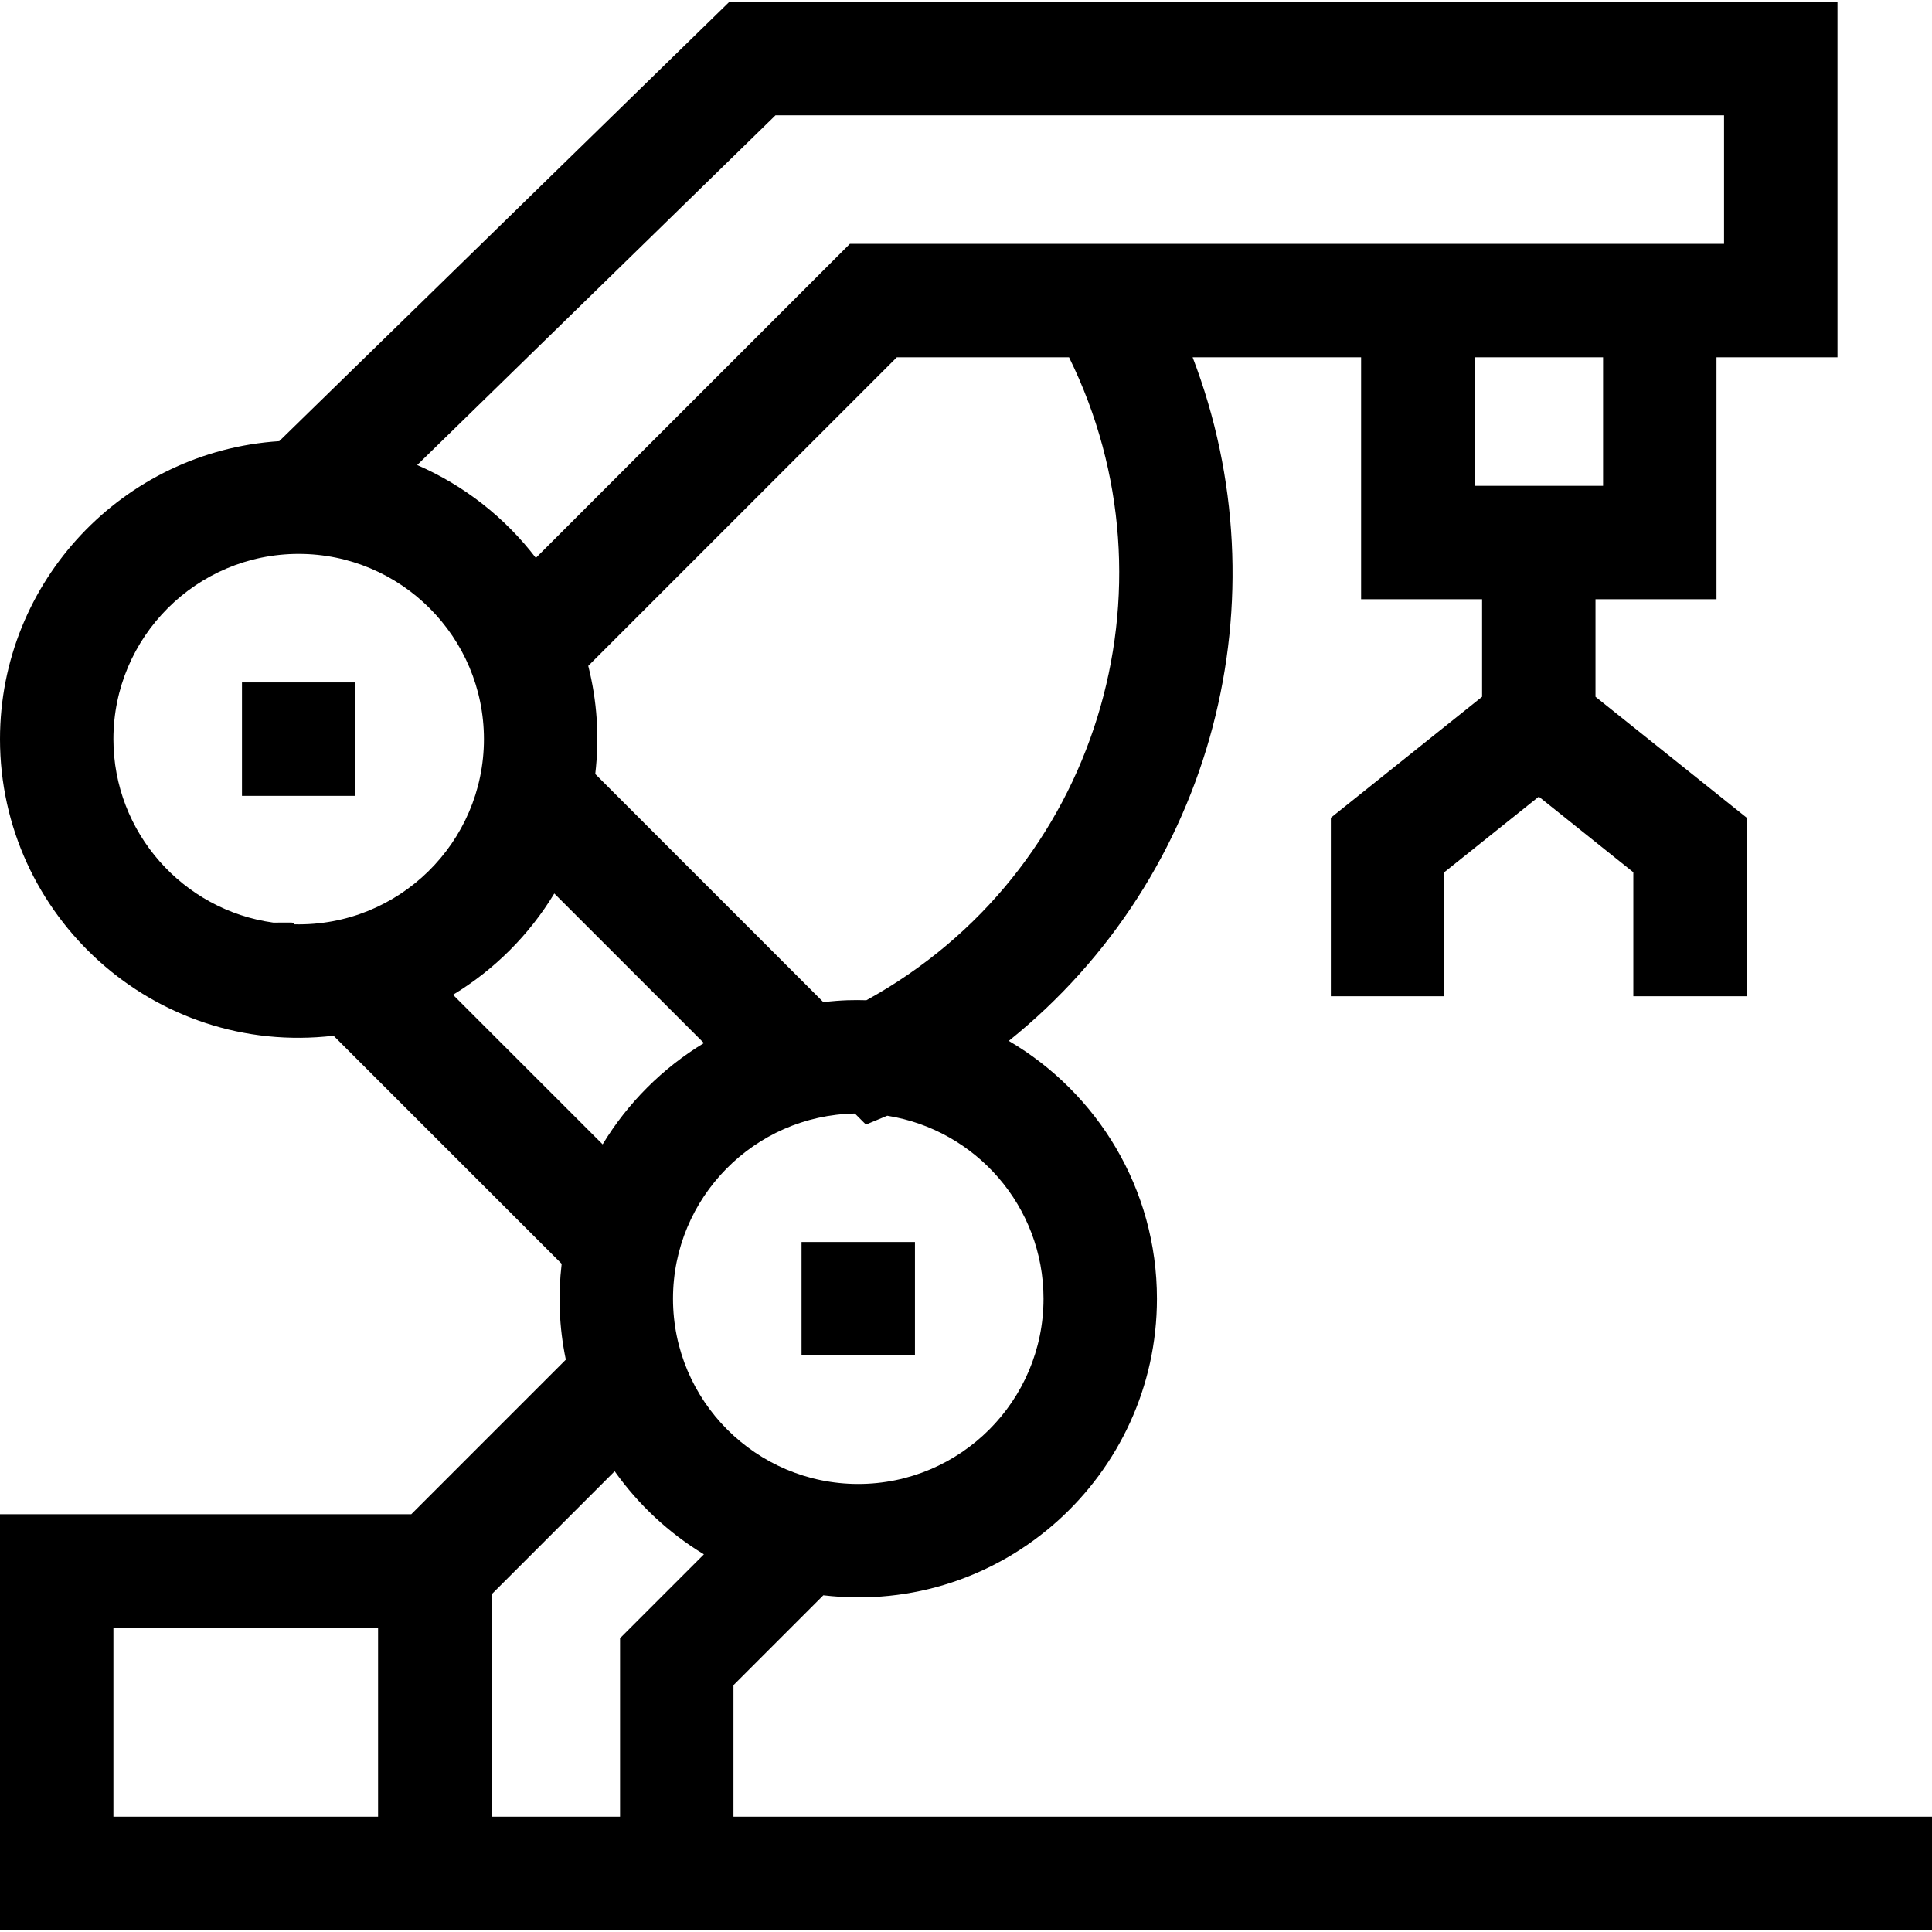 <svg width="64" height="64" viewBox="0 0 64 64" fill="none" xmlns="http://www.w3.org/2000/svg">
<g clip-path="url(#clip0_72_22)">
<path d="M24.297 60.18V55.823L27.274 52.846C33.223 53.542 38.325 48.868 38.325 43.021C38.325 39.383 36.35 36.2 33.417 34.481C40.252 28.989 42.558 19.793 39.507 11.835H45.088V19.851H49.096V23.081L44.086 27.089V33.002H47.843V28.895L50.975 26.39L54.106 28.895V33.002H57.863V27.089L52.853 23.081V19.851H56.861V11.835H60.869V0.062H24.159L9.251 14.614C4.094 14.947 0 19.246 0 24.485C0 30.338 5.109 35.005 11.05 34.31L18.606 41.865C18.485 42.898 18.517 43.949 18.744 45.041L13.625 50.16H0V63.937H64V60.18H24.297ZM28.43 49.158C25.047 49.158 22.294 46.405 22.294 43.021C22.294 39.675 24.987 36.947 28.319 36.887L28.685 37.253L29.391 36.96C32.32 37.422 34.568 39.964 34.568 43.021C34.568 46.405 31.814 49.158 28.43 49.158ZM28.7 33.134C28.297 33.123 27.898 33.124 27.274 33.197L19.719 25.641C19.864 24.398 19.776 23.204 19.487 22.058L29.71 11.835H35.413C39.181 19.486 36.377 28.912 28.7 33.134ZM53.104 16.094H48.845V11.835H53.104V16.094ZM25.689 3.82H57.111V8.078C55.377 8.078 29.027 8.078 28.153 8.078L17.751 18.481C16.73 17.148 15.379 16.081 13.82 15.405L25.689 3.82ZM3.757 24.485C3.757 21.101 6.51 18.348 9.894 18.348C13.278 18.348 16.031 21.101 16.031 24.485C16.031 27.91 13.209 30.697 9.757 30.619C9.68 30.541 9.799 30.563 9.055 30.563C6.067 30.153 3.757 27.584 3.757 24.485ZM15.007 32.953C16.378 32.122 17.532 30.969 18.362 29.598L23.318 34.553C21.947 35.384 20.793 36.538 19.963 37.908L15.007 32.953ZM12.524 60.18H3.757V53.918H12.524V60.18ZM20.54 54.267V60.18H16.282V52.817L20.362 48.737C21.148 49.844 22.154 50.784 23.318 51.489L20.54 54.267Z" fill="black"/>
<path d="M8.016 22.606H11.773V26.364H8.016V22.606Z" fill="black"/>
<path d="M26.552 41.143H30.309V44.9H26.552V41.143Z" fill="black"/>
</g>
<defs>
<clipPath id="clip0_72_22">
<rect width="64" height="64" fill="white"/>
</clipPath>
</defs>
</svg>
